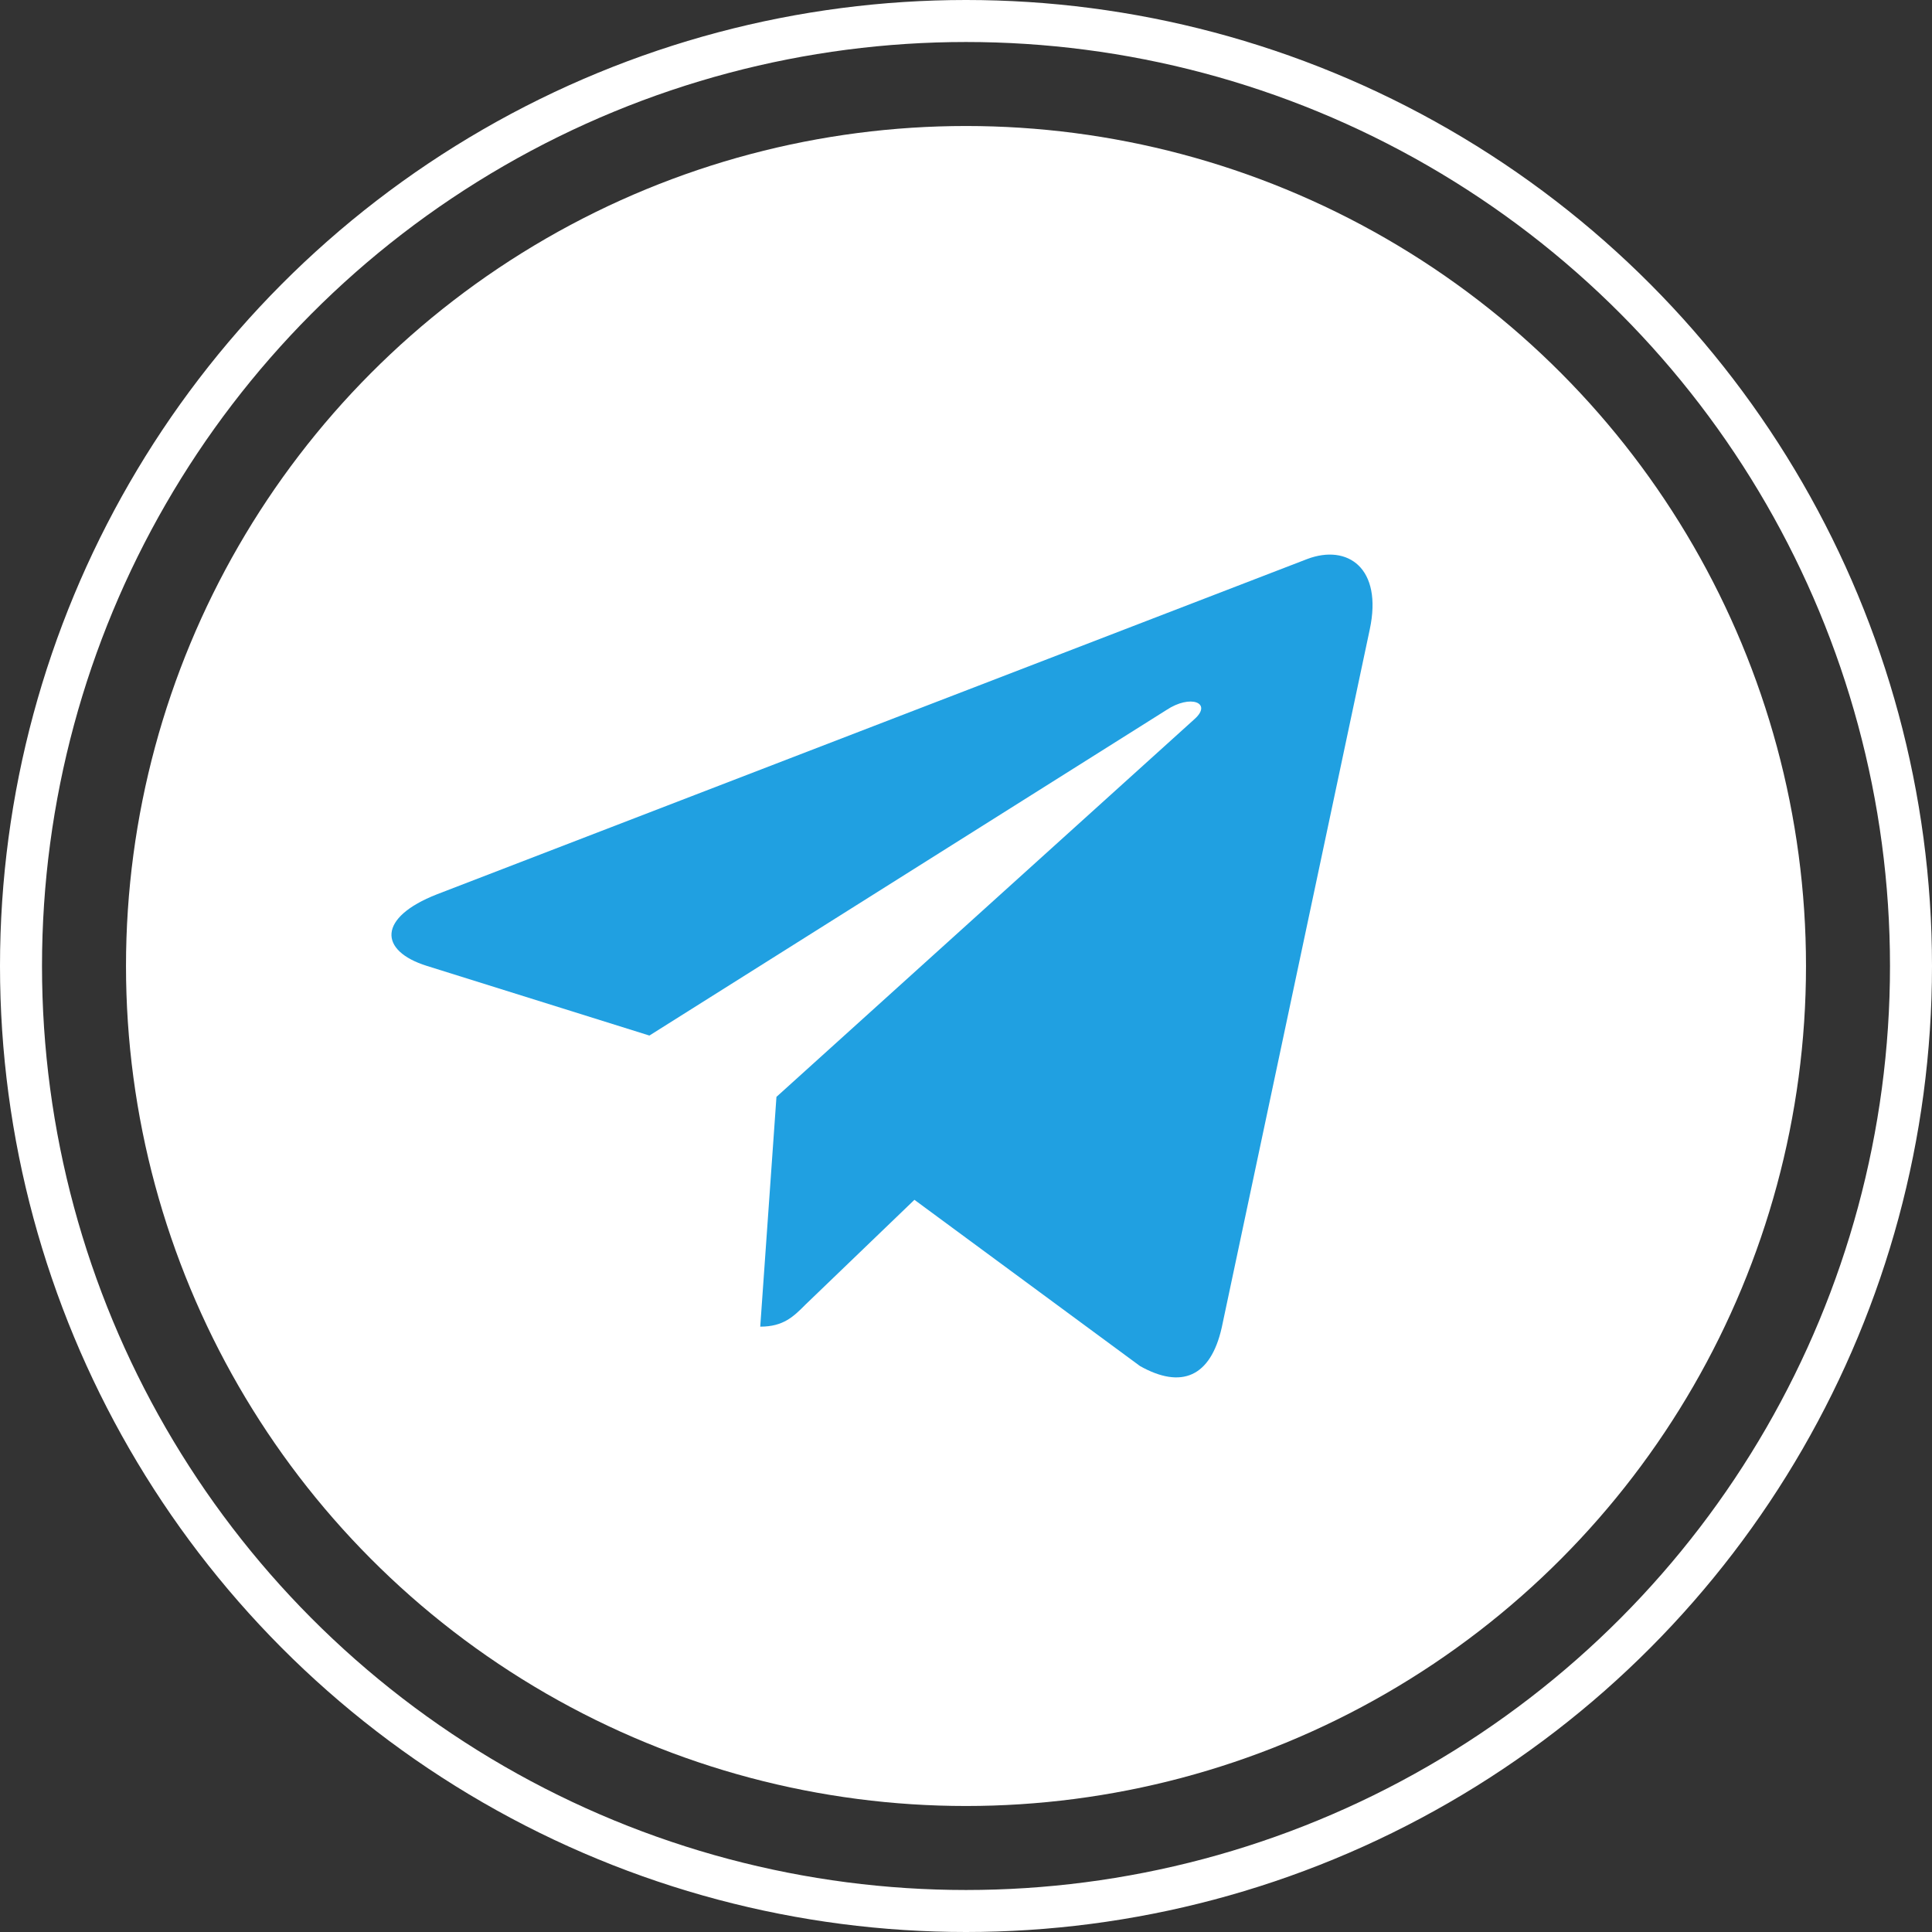 <svg width="46" height="46" viewBox="0 0 46 46" fill="none" xmlns="http://www.w3.org/2000/svg">
<rect x="0" y="0" width="46" height="46" fill="#333333" stroke="none"/>
<circle cx="23" cy="23" r="22.5" stroke="white"/>
<circle cx="23" cy="23" r="20" fill="white"/>
<path d="M32.613 14.988L29.088 31.613C28.822 32.786 28.128 33.078 27.143 32.525L21.772 28.567L19.18 31.06C18.894 31.347 18.654 31.587 18.101 31.587L18.487 26.116L28.441 17.121C28.874 16.735 28.348 16.521 27.769 16.907L15.462 24.656L10.164 22.998C9.012 22.638 8.991 21.845 10.404 21.293L31.127 13.309C32.086 12.949 32.926 13.523 32.613 14.988Z" fill="#20A0E1"/>
</svg>

